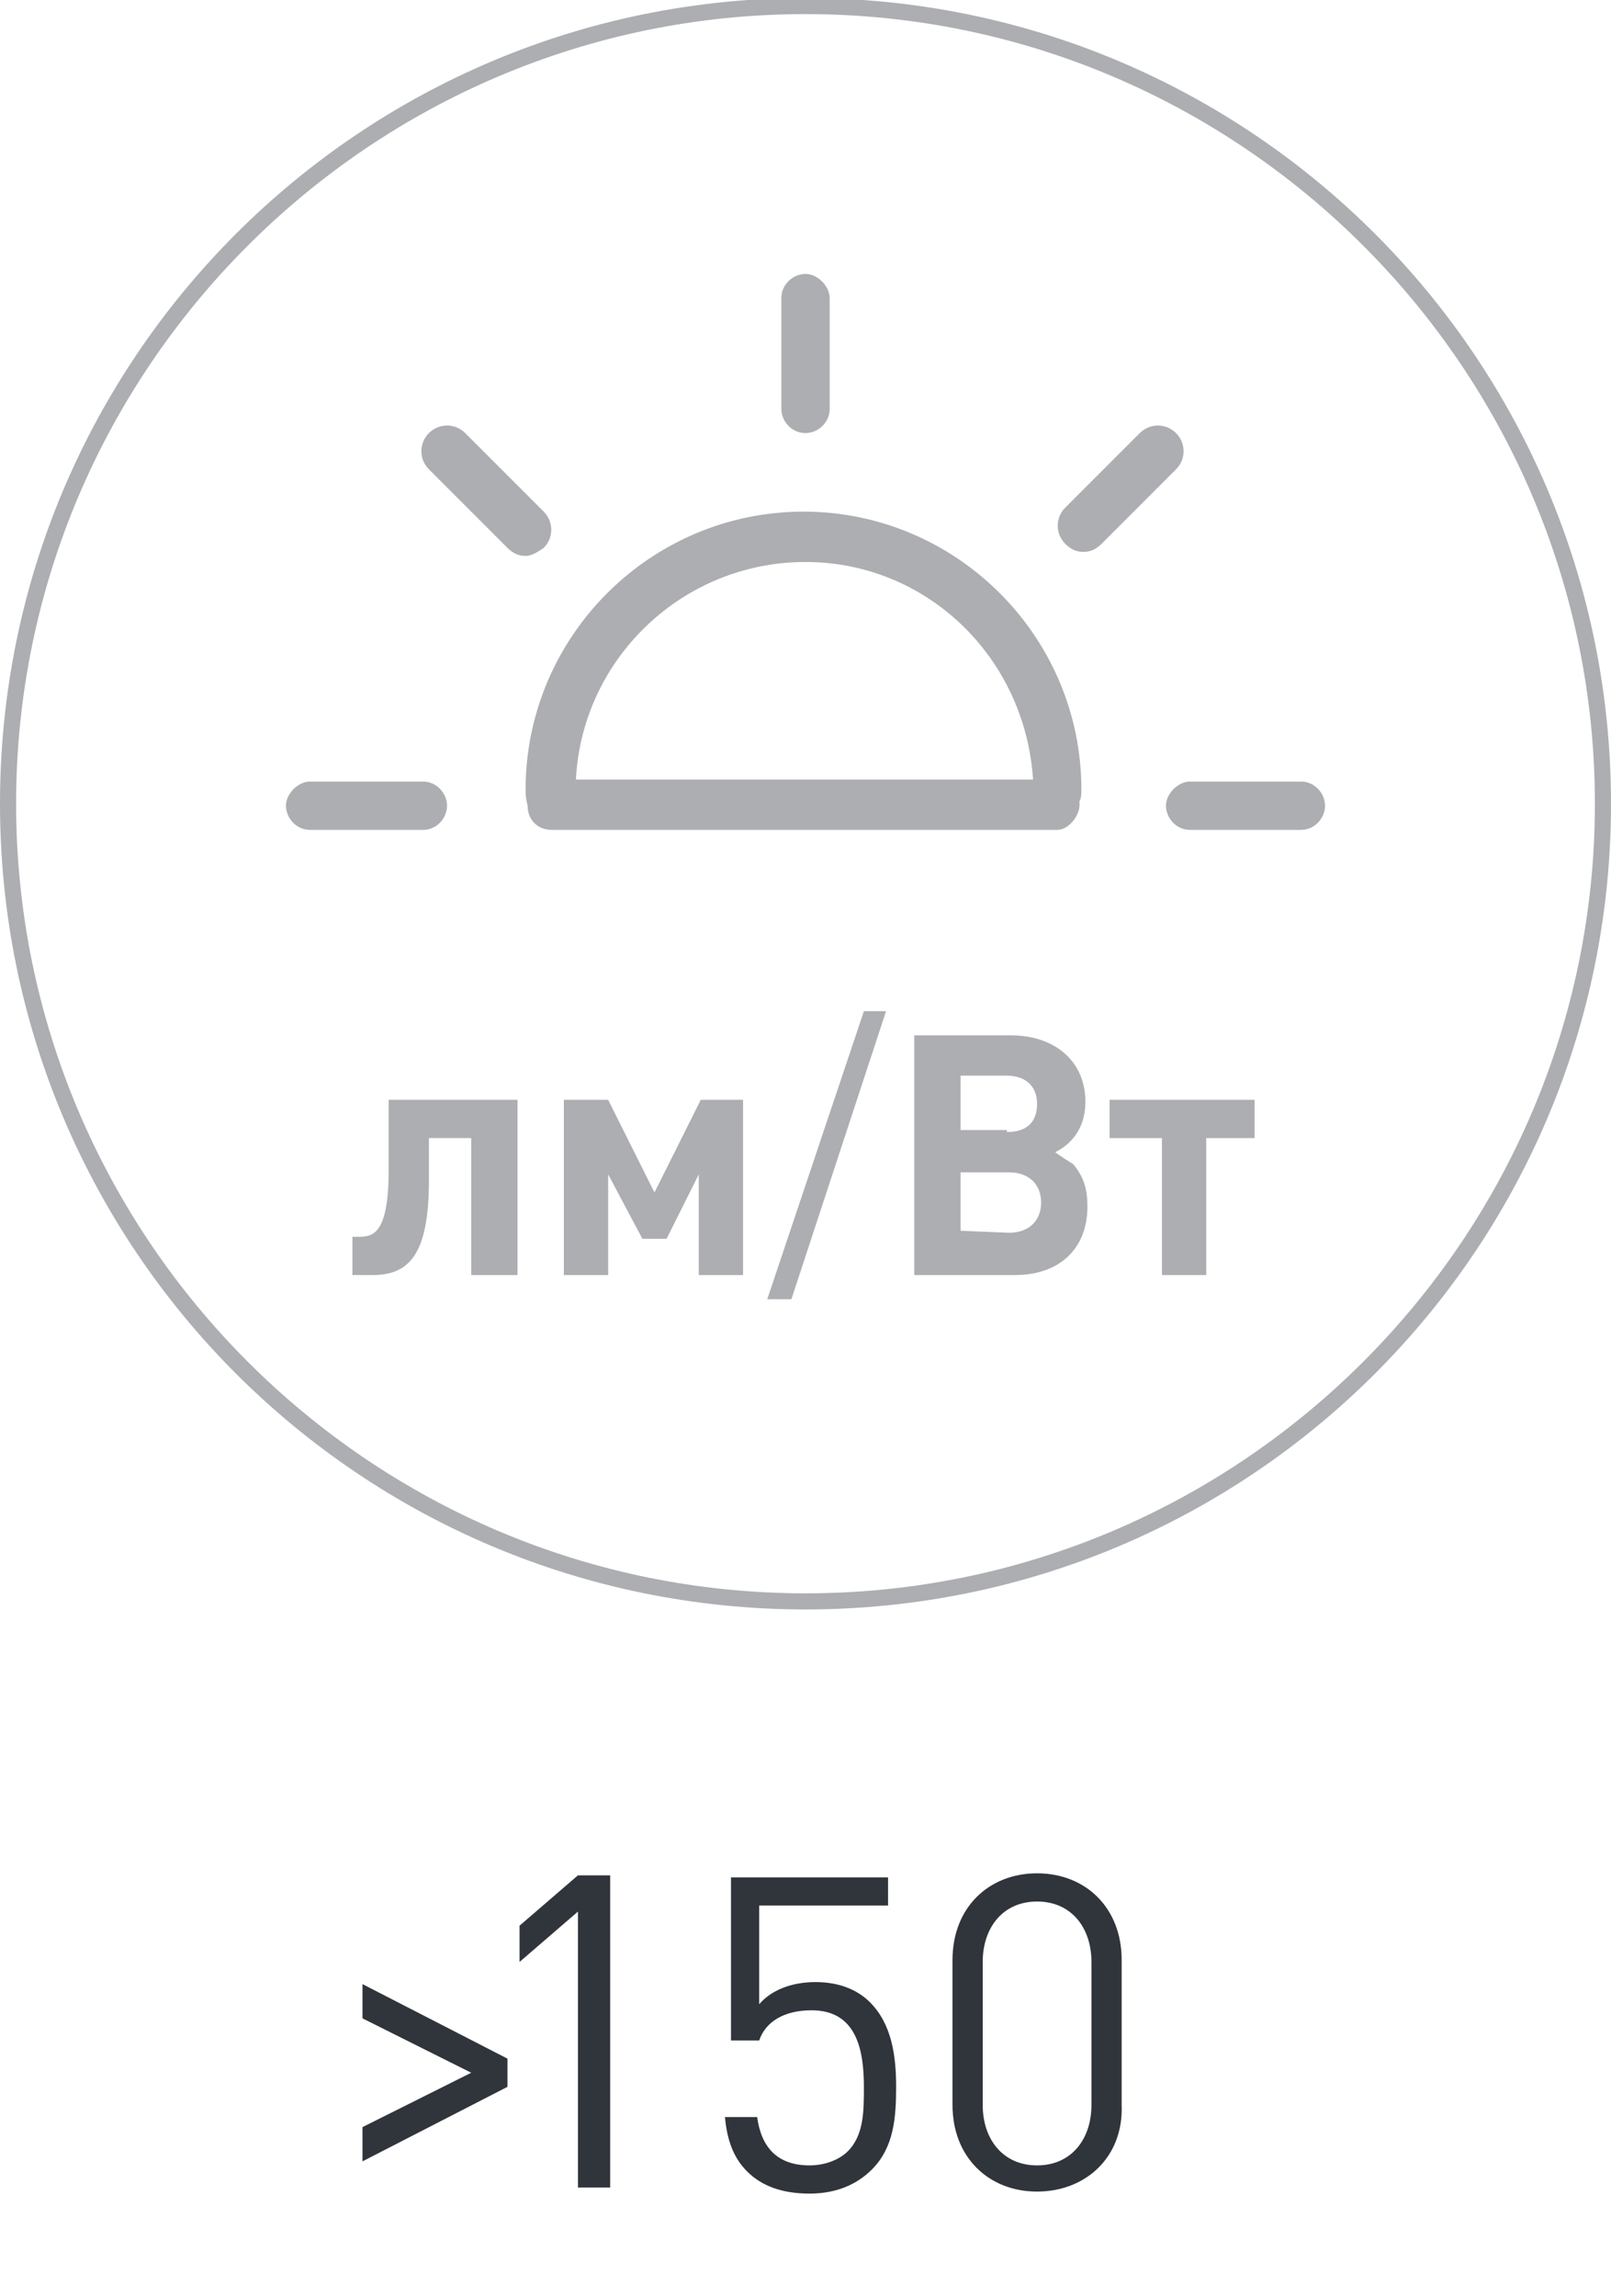 <?xml version="1.0" encoding="utf-8"?>
<!-- Generator: Adobe Illustrator 26.1.0, SVG Export Plug-In . SVG Version: 6.00 Build 0)  -->
<svg version="1.1" id="Слой_1" xmlns="http://www.w3.org/2000/svg" xmlns:xlink="http://www.w3.org/1999/xlink" x="0px" y="0px"
	 viewBox="0 0 80 114" style="enable-background:new 0 0 80 114;" xml:space="preserve">
<style type="text/css">
	.st0{fill:#ACAEB1;}
	.st1{enable-background:new    ;}
	.st2{fill:#30343B;}
</style>
<path class="st0" d="M40,79.9c-22.1,0-40-17.9-40-40s17.9-40,40-40s40,17.9,40,40S62.1,79.9,40,79.9z M40,0.7
	C18.4,0.7,0.8,18.3,0.8,39.9S18.4,79.1,40,79.1s39.2-17.6,39.2-39.2S61.6,0.7,40,0.7z"/>
<g>
	<path class="st0" d="M21,41.2h-5.6c-0.7,0-1.2-0.6-1.2-1.2s0.6-1.2,1.2-1.2H21c0.7,0,1.2,0.6,1.2,1.2S21.7,41.2,21,41.2z"/>
	<path class="st0" d="M64.6,41.2h-5.5c-0.7,0-1.2-0.6-1.2-1.2s0.6-1.2,1.2-1.2h5.5c0.7,0,1.2,0.6,1.2,1.2S65.3,41.2,64.6,41.2z"/>
	<g>
		<path class="st0" d="M40,21.5c-0.7,0-1.2-0.6-1.2-1.2v-5.5c0-0.7,0.6-1.2,1.2-1.2s1.2,0.6,1.2,1.2v5.5C41.2,21,40.6,21.5,40,21.5z
			"/>
	</g>
	<g>
		<path class="st0" d="M26.1,27.6c-0.3,0-0.6-0.1-0.9-0.4l-3.9-3.9c-0.5-0.5-0.5-1.3,0-1.8s1.3-0.5,1.8,0l3.9,3.9
			c0.5,0.5,0.5,1.3,0,1.8C26.7,27.4,26.4,27.6,26.1,27.6z"/>
	</g>
	<g>
		<path class="st0" d="M53.8,27.4c-0.3,0-0.6-0.1-0.9-0.4c-0.5-0.5-0.5-1.3,0-1.8l3.7-3.7c0.5-0.5,1.3-0.5,1.8,0s0.5,1.3,0,1.8
			L54.7,27C54.4,27.3,54.1,27.4,53.8,27.4z"/>
	</g>
	<path class="st0" d="M52.5,41.2H27.4c-0.7,0-1.2-0.5-1.2-1.2c-0.1-0.4-0.1-0.6-0.1-0.8c0-7.6,6.2-13.8,13.8-13.8
		s13.8,6.2,13.8,13.8c0,0.2,0,0.4-0.1,0.6C53.7,40.4,53.1,41.2,52.5,41.2z M28.6,38.7h22.7C50.9,32.6,46,27.9,40,27.9
		C33.9,27.9,28.9,32.7,28.6,38.7z"/>
</g>
<g>
	<g class="st1">
		<path class="st2" d="M18,107.3v-1.7l5.4-2.7l-5.4-2.7v-1.7l7.2,3.7v1.4L18,107.3z"/>
	</g>
</g>
<g>
	<path class="st0" d="M23.4,63.3v-6.8h-2.1v2.1c0,3.7-1,4.7-2.8,4.7h-1v-1.9h0.3c0.7,0,1.5-0.1,1.5-3.3v-3.5h6.4v8.7H23.4z"/>
	<path class="st0" d="M34.7,63.3v-5l-1.6,3.2h-1.2l-1.7-3.2v5H28v-8.7h2.2l2.3,4.6l2.3-4.6h2.1v8.7H34.7z"/>
	<path class="st0" d="M39.3,64.5h-1.2l4.8-14.3H44L39.3,64.5z"/>
	<path class="st0" d="M53.3,57.8c0.5,0.6,0.7,1.2,0.7,2.1c0,2.1-1.4,3.4-3.6,3.4h-5V51.4h4.8c2.2,0,3.7,1.3,3.7,3.3
		c0,1.1-0.5,2-1.5,2.5C52.8,57.5,53,57.6,53.3,57.8z M50,56.2c1,0,1.5-0.5,1.5-1.4s-0.6-1.4-1.5-1.4h-2.3v2.7H50V56.2z M50.1,61.2
		c1,0,1.6-0.6,1.6-1.5s-0.6-1.5-1.6-1.5h-2.4v2.9L50.1,61.2L50.1,61.2z"/>
	<path class="st0" d="M59.9,56.5v6.8h-2.2v-6.8h-2.6v-1.9h7.2v1.9H59.9z"/>
</g>
<g>
	<path class="st2" d="M28.7,108.7V94.9l-2.9,2.5v-1.8l2.9-2.5h1.6v15.5H28.7z"/>
	<path class="st2" d="M43.3,107.7c-0.7,0.7-1.7,1.2-3.1,1.2c-1.4,0-2.4-0.4-3.1-1.1c-0.7-0.7-1-1.6-1.1-2.7h1.6
		c0.2,1.5,1,2.4,2.6,2.4c0.8,0,1.5-0.3,1.9-0.7c0.8-0.8,0.8-2,0.8-3.2c0-1.9-0.4-3.8-2.6-3.8c-1.4,0-2.3,0.6-2.6,1.5h-1.4v-8.1h7.8
		v1.4h-6.4v4.9c0.6-0.7,1.6-1.1,2.8-1.1c1.2,0,2.1,0.4,2.7,1c1.1,1.1,1.3,2.7,1.3,4.2C44.5,105.1,44.4,106.6,43.3,107.7z"/>
	<path class="st2" d="M51.5,108.8c-2.4,0-4.2-1.7-4.2-4.3v-7.2c0-2.6,1.8-4.3,4.2-4.3c2.4,0,4.2,1.7,4.2,4.3v7.2
		C55.8,107.1,53.9,108.8,51.5,108.8z M54.2,97.4c0-1.7-1-3-2.7-3c-1.7,0-2.7,1.3-2.7,3v7.1c0,1.7,1,3,2.7,3c1.7,0,2.7-1.3,2.7-3
		V97.4z"/>
</g>
</svg>
